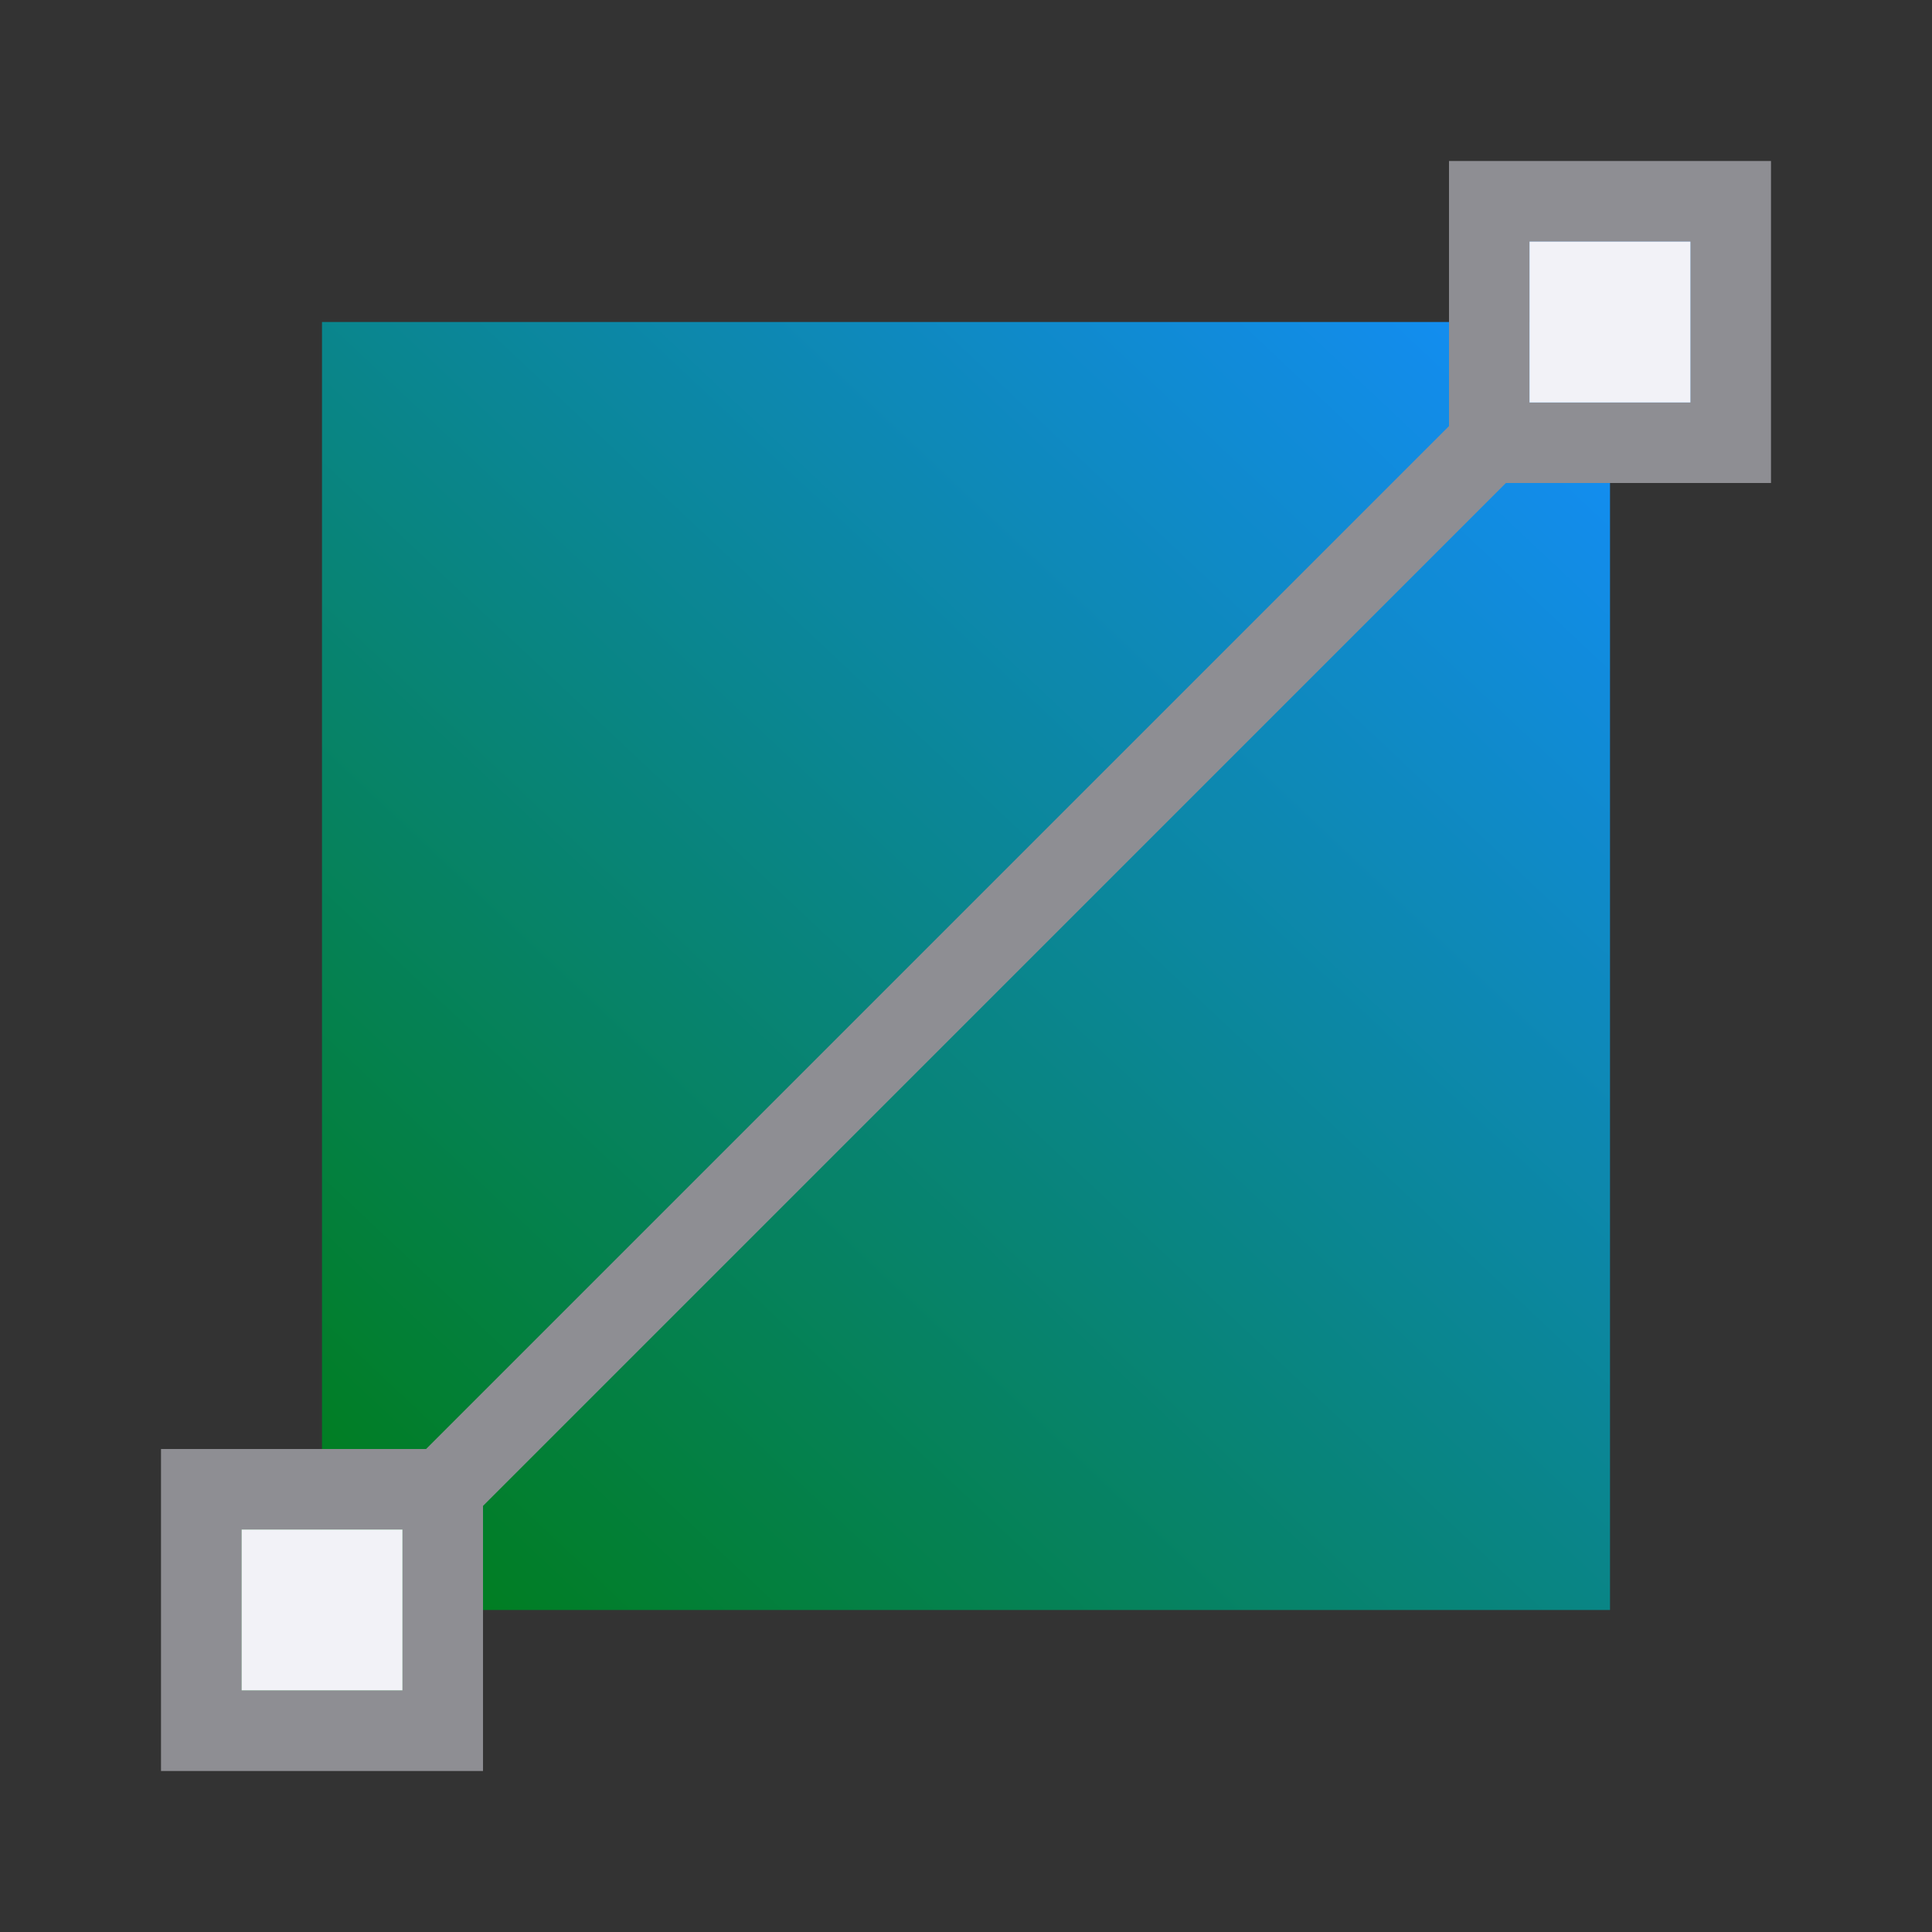 <svg height="24" viewBox="0 0 24 24" width="24" xmlns="http://www.w3.org/2000/svg" xmlns:xlink="http://www.w3.org/1999/xlink"><rect x="0" y="0" width="24" height="24" fill="#333333" stroke="none"/><linearGradient id="a" gradientUnits="userSpaceOnUse" x1="5" x2="20.085" y1="20" y2="3.966"><stop offset="0" stop-color="#007d1b"/><stop offset="1" stop-color="#148eff"/></linearGradient><path d="m19 3v1h-15v15h-1v2h2v-1h15v-15h1v-2z" fill="url(#a)"/><path d="m18 2v3.293l-2 2-5.182 5.182-5.525 5.525h-3.293v4h4v-3.293l5.525-5.525 3.182-3.182 4-4h3.293v-4zm1 1h2v2h-2zm-16 16h2v2h-2z" fill="#8e8e93"/><path d="m19 3v2h2v-2zm-16 16v2h2v-2z" fill="#f2f2f7"/></svg>